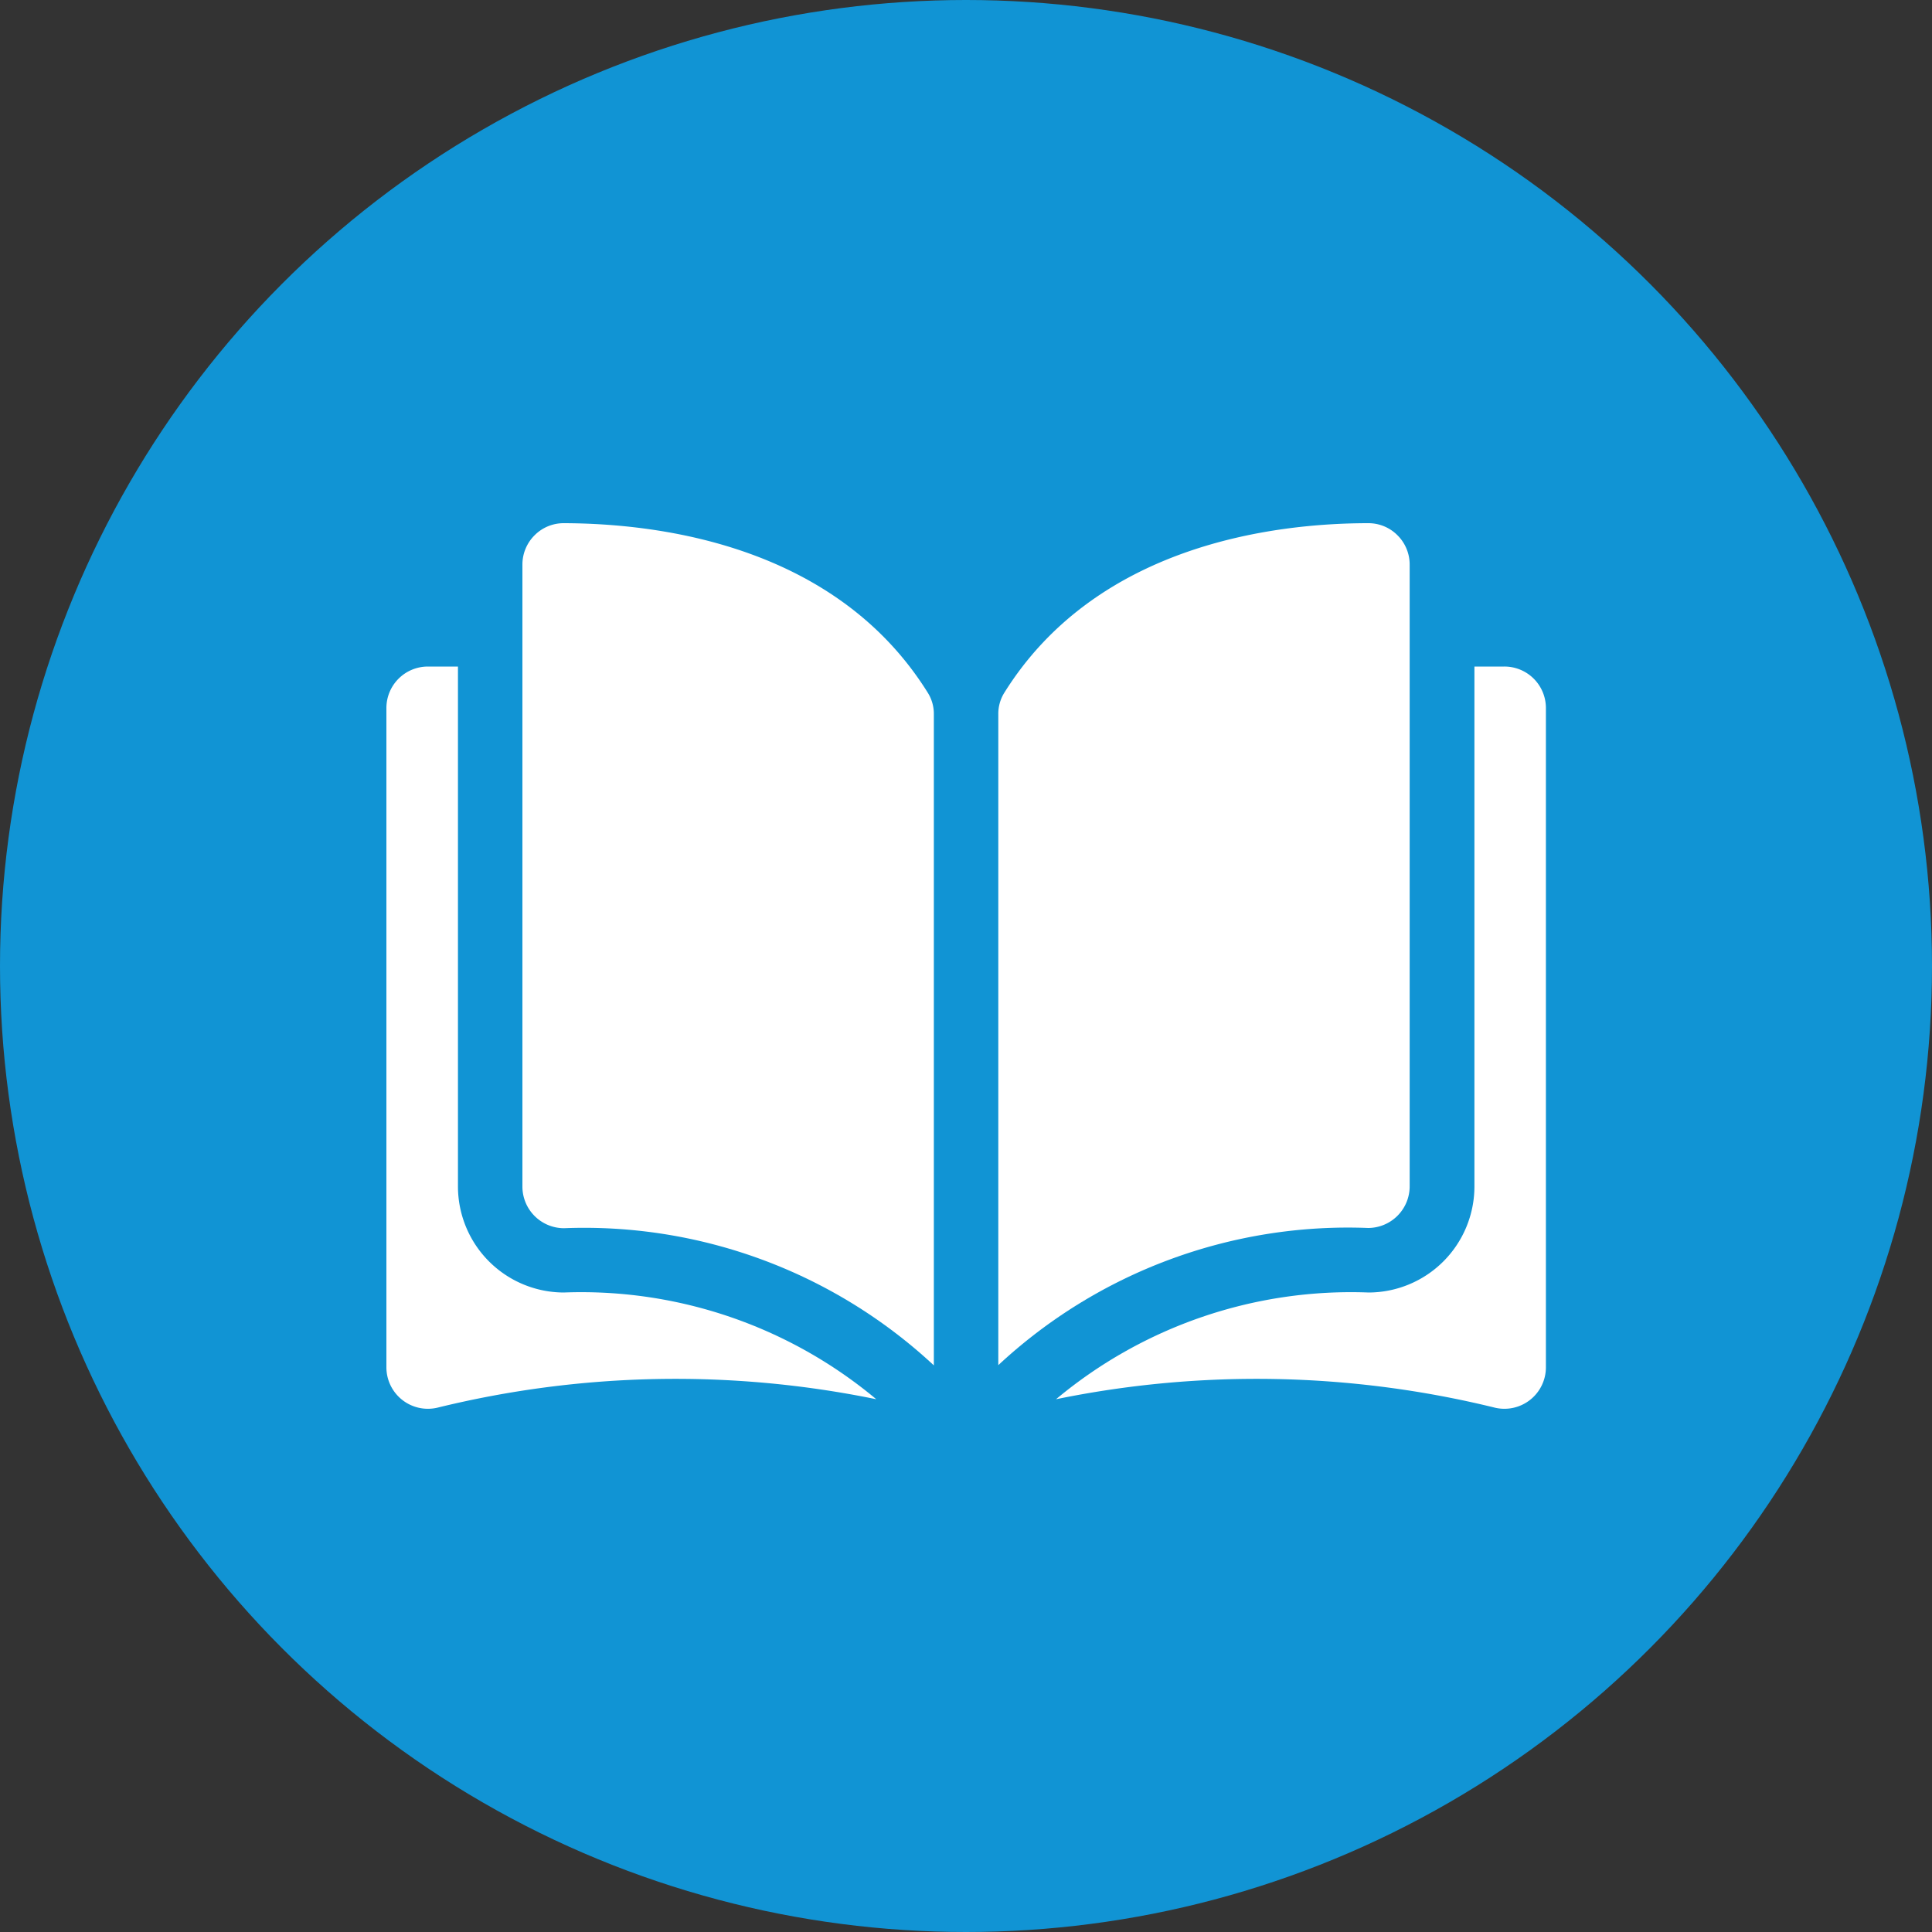 <svg id="コンポーネント_10_1" data-name="コンポーネント 10 – 1" xmlns="http://www.w3.org/2000/svg" width="25" height="25" viewBox="0 0 25 25">
  <rect x="0" y="0" width="25" height="25" fill="#333333" stroke="none"/>
  <circle id="楕円形_2" data-name="楕円形 2" cx="12.5" cy="12.5" r="12.5" fill="#1194d4"/>
  <g id="open-book" transform="translate(5 -28.278)">
    <g id="グループ_64" data-name="グループ 64" transform="translate(0 35.048)">
      <g id="グループ_63" data-name="グループ 63">
        <path id="パス_97" data-name="パス 97" d="M35.368,35.049h0a.529.529,0,0,0-.376.156.534.534,0,0,0-.158.381v8.049a.539.539,0,0,0,.537.537,6.64,6.64,0,0,1,4.787,1.775V37.522a.514.514,0,0,0-.074-.272C38.9,35.342,36.621,35.052,35.368,35.049Z" transform="translate(-33.074 -35.049)" fill="#fff"/>
        <path id="パス_98" data-name="パス 98" d="M162.075,43.634V35.585a.534.534,0,0,0-.158-.381.529.529,0,0,0-.376-.156h0c-1.252,0-3.53.293-4.715,2.2a.514.514,0,0,0-.074.272v8.423a6.64,6.64,0,0,1,4.787-1.775A.539.539,0,0,0,162.075,43.634Z" transform="translate(-148.834 -35.048)" fill="#fff"/>
        <path id="パス_99" data-name="パス 99" d="M177.285,71.8H176.9V78.53a1.373,1.373,0,0,1-1.369,1.37,5.953,5.953,0,0,0-4.045,1.381,12.922,12.922,0,0,1,5.682.11.537.537,0,0,0,.657-.523v-8.53A.537.537,0,0,0,177.285,71.8Z" transform="translate(-162.821 -69.945)" fill="#fff"/>
        <path id="パス_100" data-name="パス 100" d="M.926,78.53V71.8H.537A.537.537,0,0,0,0,72.338v8.53a.537.537,0,0,0,.657.523,12.921,12.921,0,0,1,5.682-.11A5.953,5.953,0,0,0,2.295,79.9,1.373,1.373,0,0,1,.926,78.53Z" transform="translate(0 -69.945)" fill="#fff"/>
      </g>
    </g>
  </g>
</svg>
